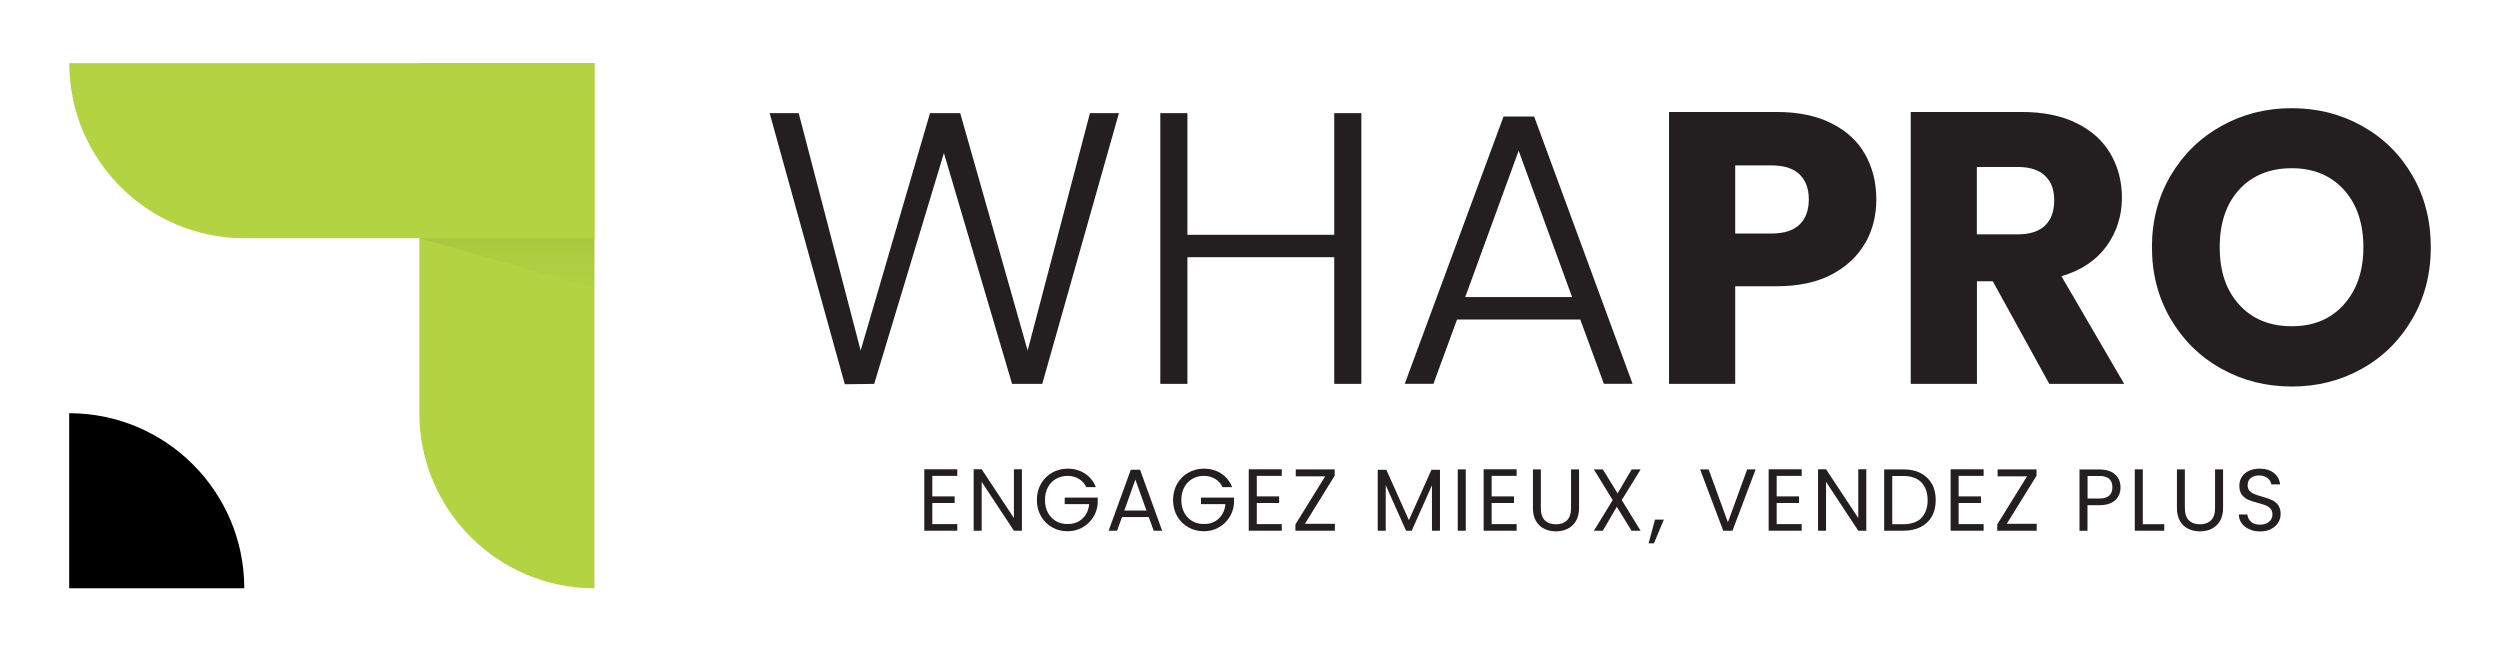 <?xml version="1.0" encoding="UTF-8"?>
<svg id="Layer_1" xmlns="http://www.w3.org/2000/svg" xmlns:xlink="http://www.w3.org/1999/xlink" viewBox="0 0 284 74">
  <defs>
    <style>
      .cls-1 {
        fill: #231f20;
      }

      .cls-2 {
        fill: url(#linear-gradient);
        opacity: .05;
      }

      .cls-3 {
        fill: #b3d342;
      }
    </style>
    <linearGradient id="linear-gradient" x1="57.59" y1="33.14" x2="57.59" y2="27.48" gradientUnits="userSpaceOnUse">
      <stop offset="0" stop-color="#231f20" stop-opacity="0"/>
      <stop offset="1" stop-color="#000"/>
    </linearGradient>
  </defs>
  <g>
    <path class="cls-3" d="M47.64,7.17h0c10.98,0,19.89,8.91,19.89,19.89v39.78h-19.89V7.17h0Z" transform="translate(115.17 74) rotate(180)"/>
    <path class="cls-3" d="M47.64-12.72h0v59.67h-19.89V7.17c0-10.98,8.91-19.89,19.89-19.89Z" transform="translate(20.59 54.81) rotate(-90)"/>
    <path d="M7.86,46.94h0c10.98,0,19.89,8.91,19.89,19.89H7.86v-19.89h0Z"/>
  </g>
  <g>
    <g>
      <path class="cls-1" d="M127.11,12.85l-8.71,30.76h-3.43l-7.74-26.22-7.92,26.22-3.34.04-8.54-30.8h3.3l7.04,26.97,7.88-26.97h3.43l7.66,26.97,7.08-26.97h3.3Z"/>
      <path class="cls-1" d="M154.65,12.85v30.76h-3.08v-14.39h-16.68v14.39h-3.08V12.85h3.08v13.82h16.68v-13.82h3.08Z"/>
      <path class="cls-1" d="M179.51,36.3h-13.99l-2.68,7.3h-3.26l11.22-30.36h3.48l11.18,30.36h-3.26l-2.68-7.3ZM178.59,33.75l-6.07-16.63-6.07,16.63h12.14Z"/>
      <path class="cls-1" d="M211.9,27.57c-.82,1.48-2.08,2.68-3.78,3.59-1.7.91-3.81,1.36-6.34,1.36h-4.66v11.09h-7.52V12.72h12.19c2.46,0,4.55.42,6.25,1.28,1.7.85,2.98,2.02,3.83,3.52.85,1.5,1.28,3.21,1.28,5.15,0,1.79-.41,3.43-1.23,4.91ZM204.42,25.52c.7-.67,1.06-1.63,1.06-2.86s-.35-2.18-1.06-2.86-1.77-1.01-3.21-1.01h-4.09v7.74h4.09c1.44,0,2.51-.34,3.21-1.01Z"/>
      <path class="cls-1" d="M232.8,43.61l-6.42-11.66h-1.8v11.66h-7.52V12.72h12.63c2.43,0,4.51.42,6.23,1.28,1.72.85,3,2.02,3.85,3.5.85,1.48,1.28,3.13,1.28,4.95,0,2.05-.58,3.89-1.74,5.5s-2.87,2.76-5.13,3.43l7.13,12.23h-8.49ZM224.57,26.62h4.66c1.38,0,2.41-.34,3.1-1.01s1.03-1.63,1.03-2.86-.34-2.1-1.03-2.77-1.72-1.01-3.1-1.01h-4.66v7.66Z"/>
      <path class="cls-1" d="M252.35,41.89c-2.42-1.35-4.34-3.23-5.76-5.65s-2.13-5.14-2.13-8.16.71-5.73,2.13-8.14,3.34-4.28,5.76-5.63,5.08-2.02,7.99-2.02,5.57.67,7.99,2.02,4.33,3.23,5.72,5.63c1.39,2.41,2.09,5.12,2.09,8.14s-.7,5.74-2.11,8.16c-1.41,2.42-3.31,4.31-5.72,5.65-2.41,1.35-5.06,2.02-7.96,2.02s-5.57-.67-7.99-2.02ZM266.26,34.59c1.48-1.64,2.22-3.81,2.22-6.51s-.74-4.91-2.22-6.53-3.45-2.44-5.92-2.44-4.48.81-5.96,2.42c-1.48,1.61-2.22,3.8-2.22,6.56s.74,4.91,2.22,6.53c1.48,1.63,3.47,2.44,5.96,2.44s4.44-.82,5.92-2.46Z"/>
    </g>
    <g>
      <path class="cls-1" d="M105.91,54.06v2.33h2.54v.75h-2.54v2.4h2.84v.75h-3.75v-6.98h3.75v.75h-2.84Z"/>
      <path class="cls-1" d="M116.09,60.29h-.91l-3.66-5.55v5.55h-.91v-6.98h.91l3.66,5.54v-5.54h.91v6.98Z"/>
      <path class="cls-1" d="M123.4,55.34c-.19-.41-.47-.72-.84-.94-.37-.22-.79-.34-1.28-.34s-.93.11-1.32.34c-.39.22-.7.54-.92.96-.22.42-.33.9-.33,1.44s.11,1.03.33,1.44.53.73.92.96.83.33,1.32.33c.68,0,1.24-.2,1.68-.61.44-.41.7-.96.77-1.65h-2.78v-.74h3.75v.7c-.05.57-.23,1.1-.54,1.57-.31.48-.71.85-1.21,1.13-.5.28-1.06.42-1.67.42-.65,0-1.24-.15-1.77-.45-.53-.3-.96-.73-1.26-1.27-.31-.54-.46-1.15-.46-1.83s.15-1.29.46-1.83c.31-.54.73-.97,1.26-1.27.53-.3,1.12-.46,1.77-.46.74,0,1.39.18,1.96.55.57.37.98.88,1.25,1.55h-1.09Z"/>
      <path class="cls-1" d="M130.5,58.74h-3.04l-.56,1.55h-.96l2.52-6.93h1.05l2.51,6.93h-.96l-.56-1.55ZM130.24,58l-1.26-3.52-1.26,3.52h2.52Z"/>
      <path class="cls-1" d="M138.88,55.34c-.19-.41-.47-.72-.84-.94-.37-.22-.79-.34-1.28-.34s-.92.11-1.31.34c-.39.22-.7.54-.92.96-.22.42-.33.9-.33,1.44s.11,1.03.33,1.44c.22.41.53.73.92.96.39.22.83.33,1.31.33.68,0,1.24-.2,1.68-.61.44-.41.7-.96.77-1.65h-2.78v-.74h3.75v.7c-.05.57-.23,1.1-.54,1.57-.31.48-.71.85-1.21,1.13-.5.28-1.06.42-1.67.42-.65,0-1.24-.15-1.77-.45-.53-.3-.96-.73-1.27-1.27-.31-.54-.46-1.15-.46-1.83s.16-1.29.46-1.83c.31-.54.73-.97,1.27-1.27.53-.3,1.12-.46,1.77-.46.74,0,1.4.18,1.96.55.57.37.99.88,1.25,1.55h-1.09Z"/>
      <path class="cls-1" d="M142.77,54.06v2.33h2.54v.75h-2.54v2.4h2.84v.75h-3.75v-6.98h3.75v.75h-2.84Z"/>
      <path class="cls-1" d="M148.24,59.5h3.4v.79h-4.48v-.72l3.38-5.46h-3.34v-.79h4.42v.72l-3.38,5.46Z"/>
      <path class="cls-1" d="M163.58,53.37v6.92h-.91v-5.16l-2.3,5.16h-.64l-2.31-5.17v5.17h-.91v-6.92h.98l2.56,5.72,2.56-5.72h.97Z"/>
      <path class="cls-1" d="M166.51,53.32v6.97h-.91v-6.97h.91Z"/>
      <path class="cls-1" d="M169.45,54.06v2.33h2.54v.75h-2.54v2.4h2.84v.75h-3.75v-6.98h3.75v.75h-2.84Z"/>
      <path class="cls-1" d="M175.04,53.32v4.41c0,.62.15,1.08.46,1.38.3.3.72.45,1.26.45s.95-.15,1.25-.45c.3-.3.46-.76.46-1.38v-4.41h.91v4.4c0,.58-.12,1.07-.35,1.46-.23.4-.55.69-.95.89s-.84.29-1.33.29-.94-.1-1.33-.29-.71-.49-.94-.89c-.23-.4-.34-.88-.34-1.46v-4.4h.91Z"/>
      <path class="cls-1" d="M184.23,56.81l2.14,3.48h-1.03l-1.67-2.72-1.59,2.72h-1.01l2.13-3.48-2.14-3.49h1.02l1.68,2.73,1.6-2.73h1.02l-2.15,3.49Z"/>
      <path class="cls-1" d="M189.01,59.03l-1.12,2.69h-.61l.73-2.69h1Z"/>
      <path class="cls-1" d="M199.44,53.32l-2.63,6.97h-1.05l-2.63-6.97h.97l2.19,6.01,2.19-6.01h.96Z"/>
      <path class="cls-1" d="M201.83,54.06v2.33h2.54v.75h-2.54v2.4h2.84v.75h-3.75v-6.98h3.75v.75h-2.84Z"/>
      <path class="cls-1" d="M212.01,60.29h-.91l-3.66-5.55v5.55h-.91v-6.98h.91l3.66,5.54v-5.54h.91v6.98Z"/>
      <path class="cls-1" d="M218.18,53.75c.56.28.98.69,1.28,1.21.3.53.44,1.15.44,1.86s-.15,1.33-.44,1.85c-.3.52-.72.92-1.28,1.2s-1.21.42-1.97.42h-2.17v-6.97h2.17c.76,0,1.42.14,1.97.42ZM218.27,58.83c.47-.48.71-1.15.71-2s-.24-1.54-.71-2.03-1.16-.73-2.05-.73h-1.26v5.48h1.26c.9,0,1.59-.24,2.06-.71Z"/>
      <path class="cls-1" d="M222.5,54.06v2.33h2.54v.75h-2.54v2.4h2.84v.75h-3.75v-6.98h3.75v.75h-2.84Z"/>
      <path class="cls-1" d="M227.97,59.5h3.4v.79h-4.48v-.72l3.38-5.46h-3.34v-.79h4.42v.72l-3.38,5.46Z"/>
      <path class="cls-1" d="M240.3,56.81c-.4.38-1,.58-1.82.58h-1.34v2.91h-.91v-6.97h2.25c.79,0,1.39.19,1.8.57.41.38.61.87.61,1.47s-.2,1.06-.59,1.44ZM239.61,56.3c.24-.22.36-.53.36-.94,0-.86-.49-1.29-1.48-1.29h-1.34v2.56h1.34c.51,0,.88-.11,1.12-.33Z"/>
      <path class="cls-1" d="M243.42,59.55h2.44v.74h-3.35v-6.97h.91v6.23Z"/>
      <path class="cls-1" d="M248.2,53.32v4.41c0,.62.15,1.08.46,1.38.3.3.72.45,1.26.45s.95-.15,1.25-.45c.3-.3.46-.76.46-1.38v-4.41h.91v4.4c0,.58-.12,1.07-.35,1.46-.23.4-.55.69-.95.89s-.84.29-1.33.29-.94-.1-1.33-.29-.71-.49-.94-.89c-.23-.4-.34-.88-.34-1.46v-4.4h.91Z"/>
      <path class="cls-1" d="M255.51,60.12c-.36-.16-.65-.39-.86-.68-.21-.29-.31-.62-.32-1h.97c.03.33.17.6.41.83.24.22.58.33,1.04.33s.77-.11,1.02-.33c.25-.22.38-.49.38-.83,0-.27-.07-.48-.22-.65-.15-.17-.33-.29-.55-.38-.22-.09-.52-.18-.89-.28-.46-.12-.83-.24-1.1-.36-.28-.12-.51-.31-.71-.56-.2-.26-.29-.6-.29-1.04,0-.38.1-.72.29-1.01.19-.29.46-.52.81-.68.35-.16.75-.24,1.21-.24.65,0,1.19.16,1.61.49.42.33.65.76.71,1.3h-1c-.03-.27-.17-.5-.42-.71-.25-.2-.57-.31-.98-.31-.38,0-.69.1-.93.29-.24.2-.36.47-.36.83,0,.25.07.46.21.62s.32.28.53.37.5.18.88.29c.46.13.83.25,1.11.38.28.12.52.31.72.57.2.26.3.61.3,1.04,0,.34-.09.66-.27.96-.18.3-.45.54-.8.73-.35.19-.77.28-1.25.28s-.87-.08-1.24-.25Z"/>
    </g>
  </g>
  <polygon class="cls-2" points="47.64 27.06 47.64 27.06 67.53 32.74 67.53 27.06 47.64 27.06"/>
</svg>